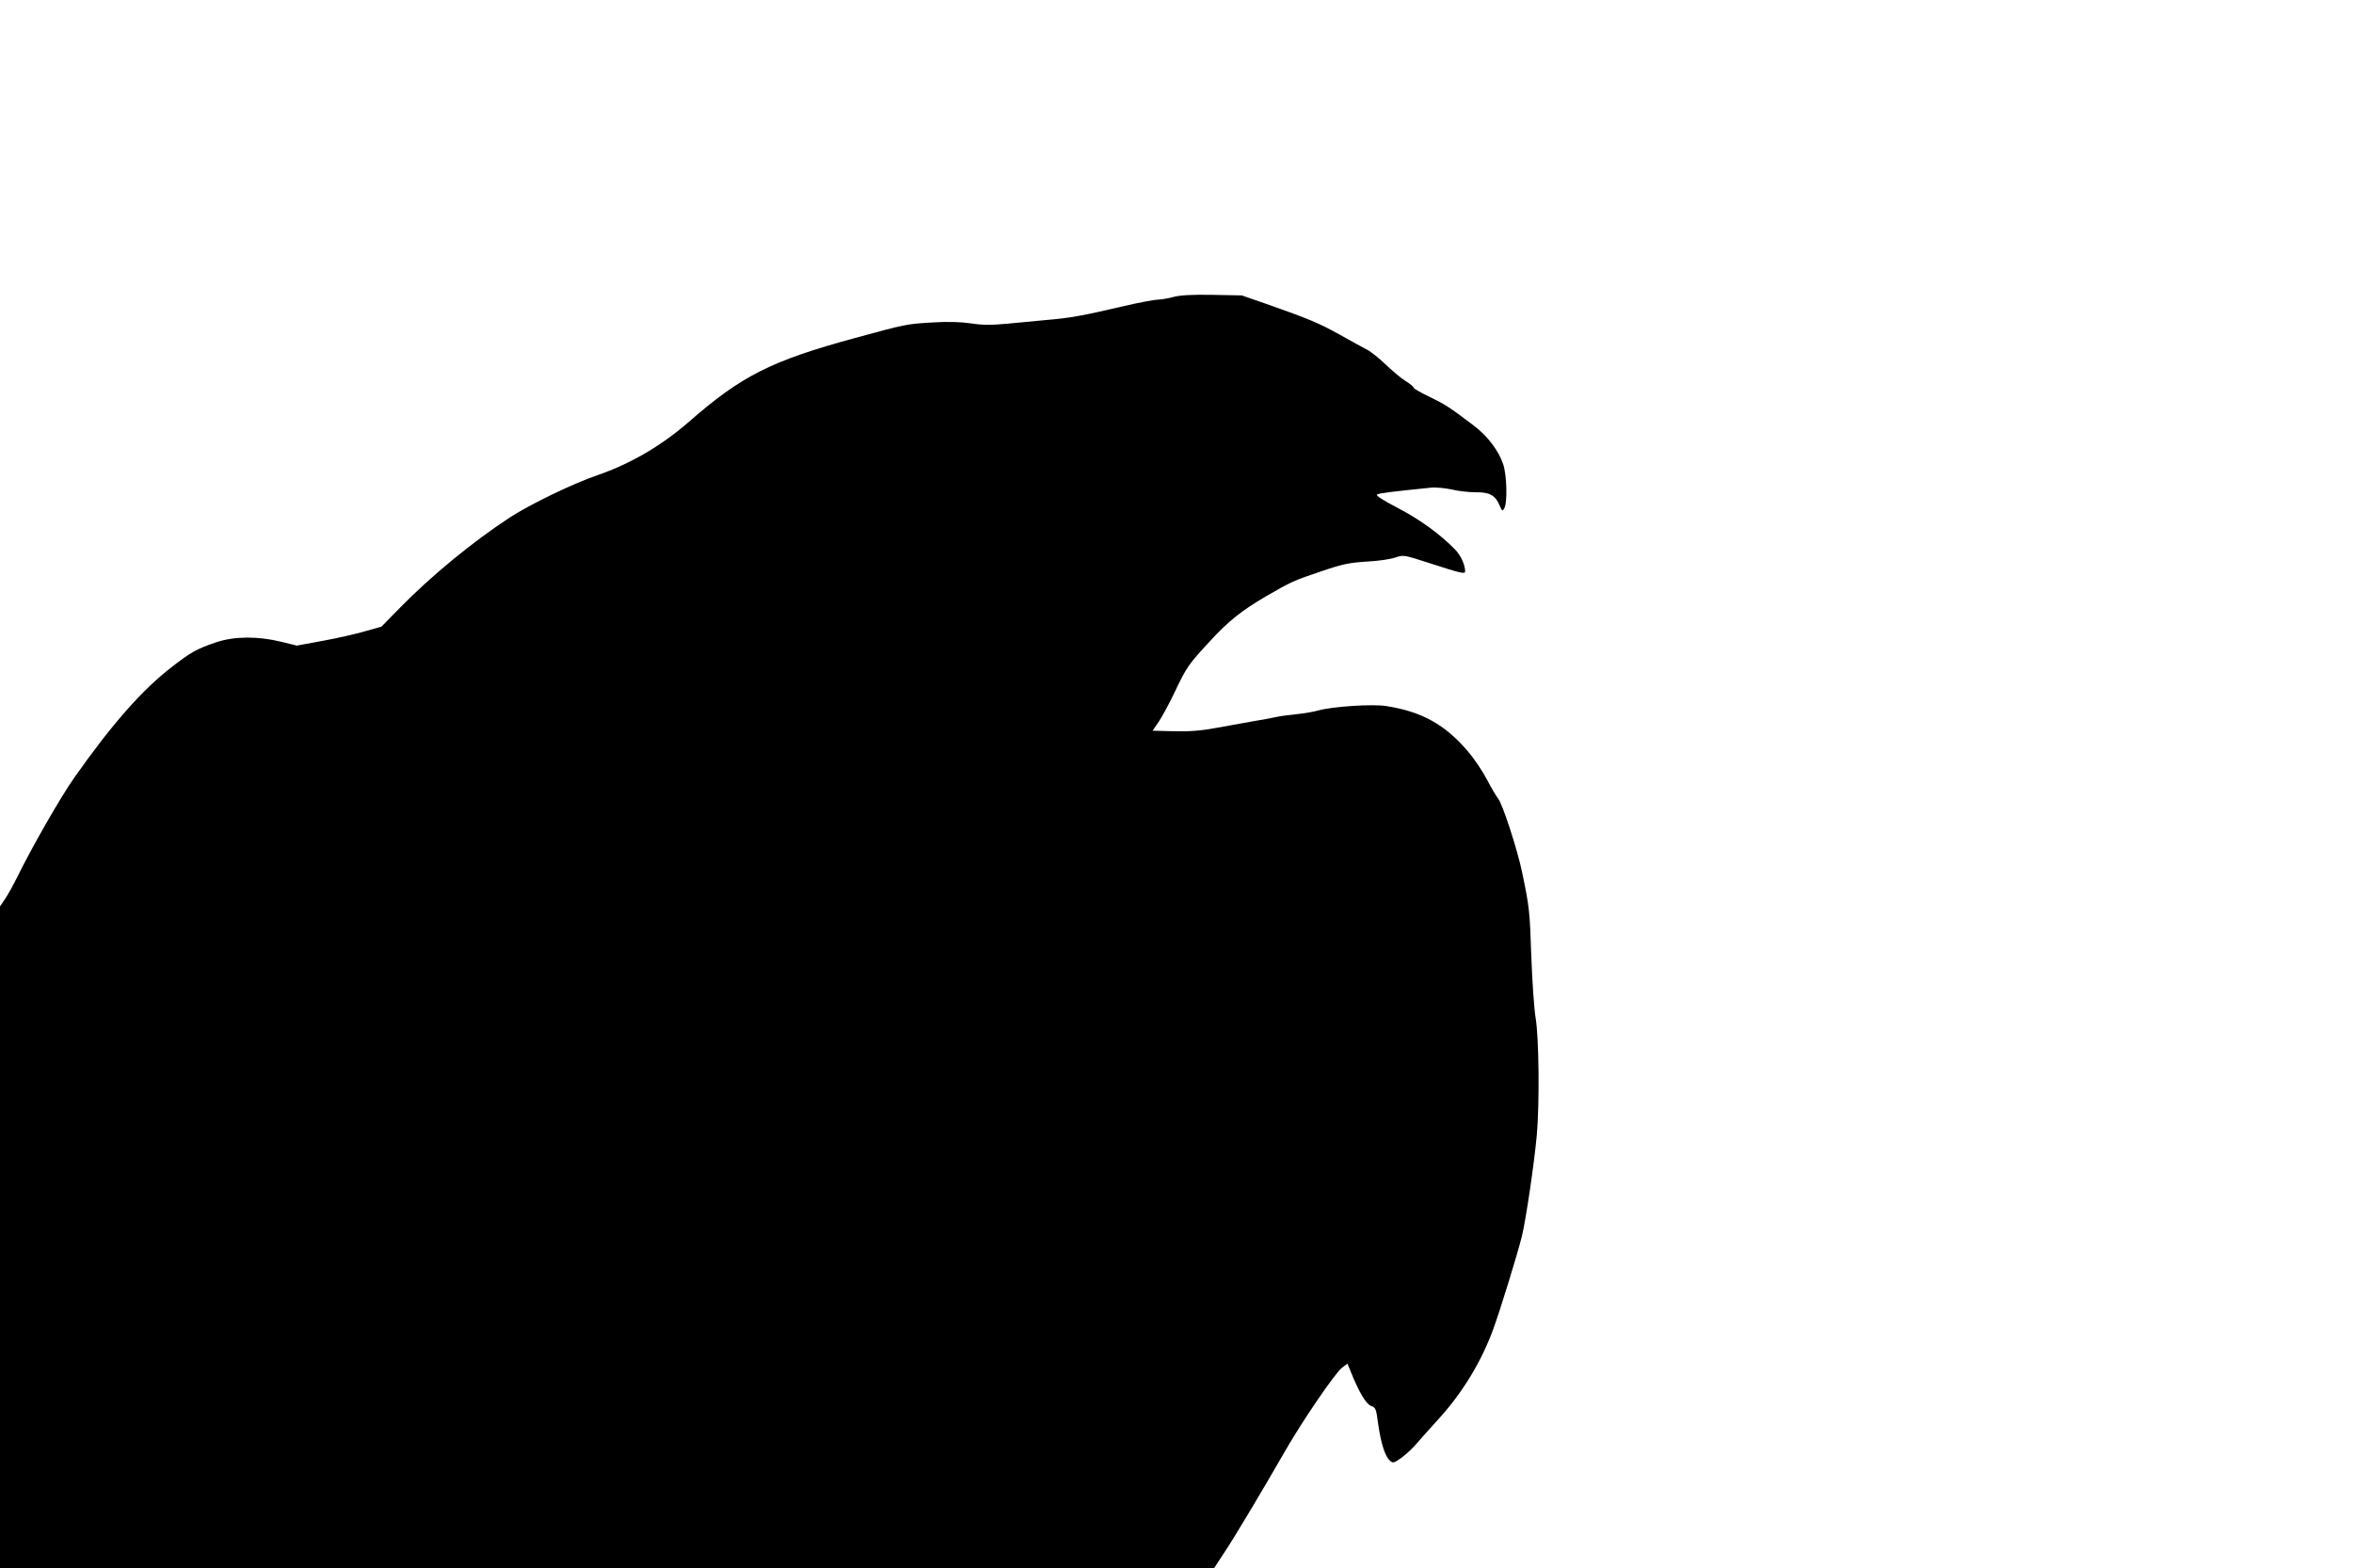 <?xml version="1.0" standalone="no"?>
<!DOCTYPE svg PUBLIC "-//W3C//DTD SVG 20010904//EN"
 "http://www.w3.org/TR/2001/REC-SVG-20010904/DTD/svg10.dtd">
<svg version="1.0" xmlns="http://www.w3.org/2000/svg"
 width="1280pt" height="853pt" viewBox="0 0 1280 853"
 preserveAspectRatio="xMidYMid meet">
<g transform="translate(0,853) scale(0.1,-0.1)"
fill="#000000" stroke="none">
<path d="M6385 6915 c-27 -8 -66 -14 -85 -15 -19 0 -105 -16 -190 -36 -222
-52 -292 -64 -410 -74 -58 -5 -157 -15 -221 -21 -88 -8 -135 -8 -199 2 -54 8
-126 10 -204 5 -142 -8 -148 -9 -426 -85 -455 -124 -616 -205 -904 -457 -148
-129 -318 -228 -496 -289 -134 -46 -366 -158 -478 -231 -199 -130 -427 -317
-597 -491 l-100 -102 -89 -25 c-48 -14 -152 -38 -230 -52 l-141 -26 -86 21
c-127 31 -254 30 -353 -3 -106 -36 -138 -54 -241 -134 -161 -124 -326 -311
-532 -604 -74 -105 -232 -381 -311 -543 -19 -38 -47 -89 -63 -113 l-29 -43 0
-1800 0 -1799 3303 0 3302 0 51 78 c53 78 220 358 334 557 92 161 276 431 311
455 l29 22 16 -39 c45 -114 85 -181 112 -191 26 -9 28 -15 39 -98 15 -105 37
-175 63 -199 18 -16 21 -15 64 15 25 18 63 54 84 79 22 25 74 84 117 131 130
142 234 313 299 492 42 117 128 397 155 503 22 92 66 389 81 550 15 169 12
523 -6 635 -9 52 -19 205 -24 340 -8 245 -11 269 -50 455 -25 122 -107 373
-130 400 -9 11 -37 58 -61 104 -24 46 -71 116 -105 155 -124 145 -250 215
-443 245 -75 12 -287 -2 -366 -23 -27 -8 -81 -17 -120 -21 -38 -4 -88 -10
-110 -15 -22 -5 -80 -16 -130 -24 -49 -9 -140 -25 -200 -36 -81 -15 -142 -20
-228 -18 l-117 3 36 53 c19 29 59 103 88 165 61 128 73 145 188 269 101 110
172 166 303 243 140 81 153 87 305 138 115 39 151 46 245 52 61 3 130 13 155
22 45 15 46 15 185 -30 176 -57 195 -61 195 -45 0 35 -23 85 -52 116 -81 84
-192 165 -313 228 -84 44 -123 69 -114 74 12 7 83 16 292 37 26 3 78 -2 115
-10 37 -9 95 -15 129 -15 74 2 108 -17 130 -70 14 -33 16 -35 26 -17 18 31 14
182 -6 240 -26 76 -86 154 -160 210 -135 102 -154 114 -240 156 -48 23 -87 45
-87 50 0 5 -19 21 -42 35 -24 14 -72 55 -108 89 -36 35 -82 72 -102 82 -20 10
-87 47 -149 82 -114 63 -165 85 -404 169 l-130 45 -160 3 c-112 2 -175 -2
-210 -11z"/>
</g>
</svg>
